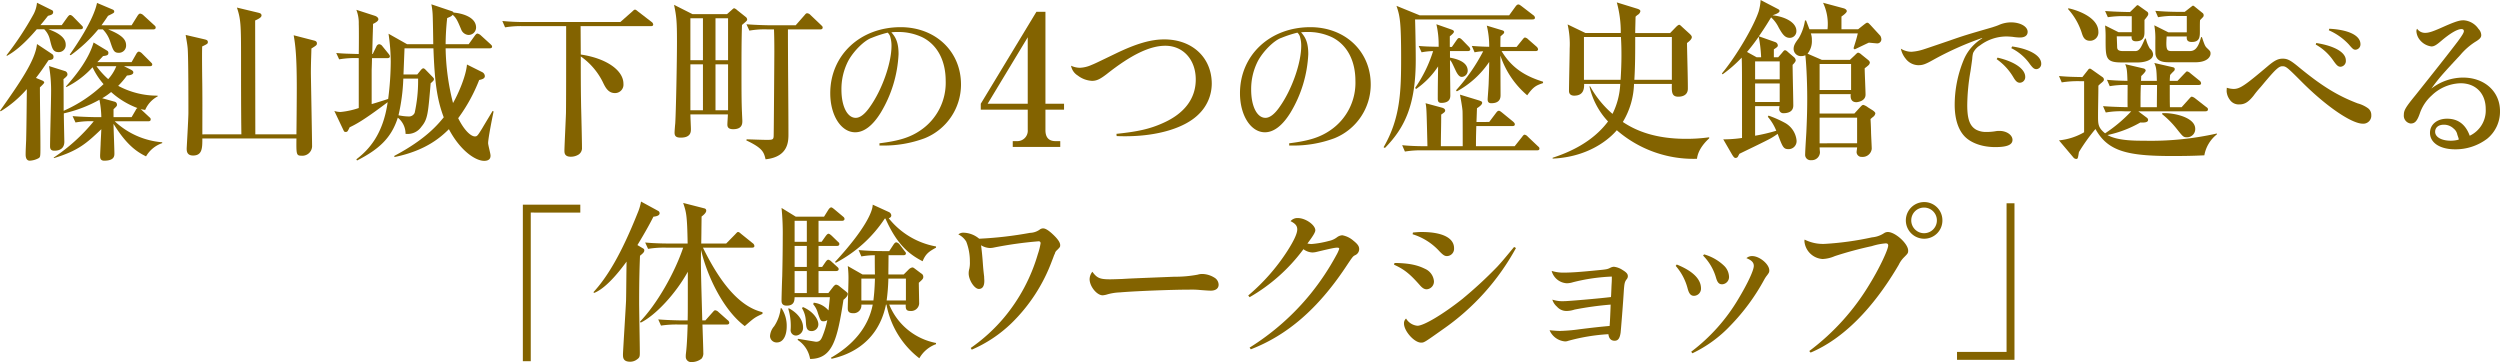 <svg xmlns="http://www.w3.org/2000/svg" viewBox="0 0 610.377 88.396"><defs><style>.cls-1{fill:#836300;}</style></defs><title>アセット 11</title><g id="レイヤー_2" data-name="レイヤー 2"><g id="レイヤー_2-2" data-name="レイヤー 2"><path class="cls-1" d="M11.844,14.7c-1.47,2.226-2.226,3.234-3.066,4.326l1.428.588c.21.084.588.252.588.546,0,.21-.882,1.008-1.05,1.176,0,4.074.126,10.542.126,14.574,0,2.268-.042,2.352-.336,2.646a4.952,4.952,0,0,1-2.268.672c-.882,0-1.008-.925-1.008-1.513,0-.966.084-2.52.126-3.485.042-2.101.084-3.15.168-12.475A27.58,27.58,0,0,1,.168,27.174L0,27.048C4.704,20.37,8.652,14.742,9.03,10.752l3.738,2.479a.756.756,0,0,1,.294.63C13.062,14.532,12.642,14.574,11.844,14.7Zm7.77-7.56h-7.812c1.68.588,4.242,1.722,4.242,3.737a1.706,1.706,0,0,1-1.68,1.849c-1.428,0-1.638-.841-2.184-3.066A5.202,5.202,0,0,0,10.794,7.141H8.988c-3.696,4.325-5.922,5.712-7.308,6.51l-.084-.168A75.649,75.649,0,0,0,8.232,3.402,7.591,7.591,0,0,0,9.03.672l3.654,1.807a.49.49,0,0,1,.294.462c0,.588-.462.714-1.26.924C10.794,5.04,10.416,5.502,9.87,6.132h5.208L16.464,4.2c.294-.378.462-.546.672-.546.294,0,.672.378.756.462l1.932,1.974c.336.336.42.42.42.63C20.244,7.099,19.908,7.141,19.614,7.141ZM35.658,38.178c-2.142-1.05-4.704-2.688-7.938-7.938,0,1.134.21,6.09.21,7.224,0,.588,0,1.765-2.478,1.765-1.008,0-1.008-.714-1.008-1.261,0-.252.084-1.848.126-2.813,0-.462.042-.798.168-3.612-3.612,3.444-5.628,5.25-11.55,7.057l-.084-.127a44.232,44.232,0,0,0,9.786-8.861,19.95,19.95,0,0,0-4.452.294l-.714-1.554c2.562.21,5.544.252,6.006.252h1.008a23.84,23.84,0,0,0-.462-4.242A32.35,32.35,0,0,1,15.582,27.678c0,1.135.126,6.847.126,6.931,0,1.638-1.134,2.184-2.394,2.184-.504,0-1.092-.084-1.092-1.05,0-2.058.252-11.256.252-13.146a34.705,34.705,0,0,0-.504-6.468L15.834,17.346a.833.833,0,0,1,.63.841c0,.168,0,.378-.966,1.134.042,1.218.042,6.636.042,7.728a33.605,33.605,0,0,0,9.744-6.51,17.616,17.616,0,0,1-2.688-4.116A21.459,21.459,0,0,1,16.212,21.252l-.126-.126c2.898-3.233,5.67-6.972,6.762-10.752L26.124,12.349a.604.604,0,0,1,.336.588c0,.546-.378.63-1.302.756-.21.252-1.176,1.26-1.386,1.47h8.358l1.176-2.058c.042-.084.294-.504.63-.504a1.611,1.611,0,0,1,.756.462L36.75,15.12c.336.336.42.42.42.63,0,.378-.378.42-.63.42H30.282l1.68.84c.462.252.588.42.588.673,0,.63-1.092.714-1.554.756A18.97,18.97,0,0,1,28.854,20.958a20.158,20.158,0,0,0,9.618,2.395l.042.168a6.79,6.79,0,0,0-3.066,3.317,9.816,9.816,0,0,1-1.134-.21,1.149,1.149,0,0,1,.21.168l1.848,1.723c.336.294.42.378.42.63,0,.42-.336.462-.63.462H28.014a19.145,19.145,0,0,0,11.592,5.124v.21A7.291,7.291,0,0,0,35.658,38.178ZM37.38,7.183H26.418c3.36,1.344,4.368,2.478,4.368,3.863A1.759,1.759,0,0,1,29.022,12.895c-1.176,0-1.386-.546-2.1-2.688a7.517,7.517,0,0,0-1.806-3.023H23.982a36.039,36.039,0,0,1-6.72,6.3l-.252-.126C18.48,11.256,22.806,4.998,23.688.714l3.78,1.597c.21.084.42.21.42.504s-.042.336-1.512,1.05c-.714,1.092-1.092,1.596-1.596,2.31h7.35L33.6,3.822c.168-.252.378-.504.63-.504a1.458,1.458,0,0,1,.798.42l2.562,2.352c.294.252.42.378.42.63C38.01,7.099,37.674,7.183,37.38,7.183ZM23.562,16.17a20.086,20.086,0,0,0,2.856,3.15,10.307,10.307,0,0,0,1.974-3.15Zm3.57,6.3a15.458,15.458,0,0,1-2.184,1.513l3.024.84a.736.736,0,0,1,.588.756c0,.294-.084.378-.84,1.092v1.933h4.41l1.008-1.723a1.013,1.013,0,0,1,.42-.504A20.101,20.101,0,0,1,27.132,22.47Z"/><path class="cls-1" d="M58.935,32.802c-.084-5.124-.084-13.397-.084-18.521,0-8.064-.042-9.576-1.008-12.432l5.25,1.26c.294.084.756.168.756.672,0,.462-.714.84-1.554,1.218,0,2.227.042,26.502.042,27.804h10.038c.042-3.779.084-8.861.084-11.382,0-7.686-.336-10.416-.756-12.81l4.872,1.26c.378.084.798.21.798.714,0,.42-.126.504-1.344,1.26,0,.799-.126,3.234-.126,5.881,0,1.008.294,16.506.294,18.06a2.389,2.389,0,0,1-2.646,2.226c-1.218,0-1.218-.42-1.176-4.199H49.401c0,2.31,0,4.157-2.268,4.157-1.554,0-1.554-1.176-1.554-1.722,0-.168.42-7.35.42-8.736,0-3.443,0-13.104-.168-15.582-.084-1.092-.336-2.352-.504-3.401l4.326,1.008c.672.168,1.092.21,1.092.756,0,.378-.168.462-1.386,1.05-.042,1.387-.042,2.856,0,7.351.084,4.704.042,9.408.042,14.111Z"/><path class="cls-1" d="M119.175,34.944c0,.462.588,2.562.588,3.023,0,.336,0,1.303-1.554,1.303-2.184,0-5.88-2.562-8.61-7.729-1.722,1.68-5.376,5.208-13.314,6.804v-.294c7.77-4.115,10.668-7.728,12.054-9.407-1.722-4.536-2.226-8.988-2.52-16.843H98.763l-.252,6.385h3.36l.756-.925c.21-.294.546-.588.714-.588a.896.896,0,0,1,.504.294l1.638,1.681c.42.42.462.504.462.672,0,.21,0,.336-.798,1.008-.63,7.434-.714,8.778-2.268,10.626a4.081,4.081,0,0,1-3.864,1.722A5.014,5.014,0,0,0,97.125,28.729c-1.596,5.04-4.704,7.77-9.954,10.458l-.168-.294C90.111,36.54,93.555,32.718,94.647,24.948c-6.048,4.578-7.896,5.46-9.282,6.132-.504,1.05-.546,1.134-1.008,1.134-.378,0-.378-.21-.756-.966l-1.974-4.158a5.174,5.174,0,0,0,1.512.252,19.738,19.738,0,0,0,4.452-.966V14.196a22.758,22.758,0,0,0-4.788.294l-.714-1.554c1.89.168,2.646.168,5.502.252.042-2.059.042-6.763,0-7.309a8.83,8.83,0,0,0-.588-3.485l4.536,1.47c.378.126.84.42.84.84,0,.504-.882.924-1.302,1.134,0,.882-.042,1.303-.042,1.807-.042.882-.126,4.746-.168,5.544h.126l.924-1.891a.838.838,0,0,1,.63-.504,1.06,1.06,0,0,1,.798.462l1.47,1.807c.126.168.378.462.378.672,0,.378-.336.462-.63.462H90.825c-.042,2.226-.084,2.478-.084,3.191v8.022c.672-.168,3.444-1.05,4.032-1.26a74.086,74.086,0,0,0,.63-9.114,47.862,47.862,0,0,0-.546-6.804L99.393,10.794h6.384c0-1.05-.084-5.796-.126-6.762a16.575,16.575,0,0,0-.336-2.982l4.746,1.597c.42.126.588.21.672.42,2.058.168,5.502,1.092,5.502,3.653a1.82,1.82,0,0,1-1.932,1.807,2.056,2.056,0,0,1-1.722-1.386c-.84-1.975-1.134-2.73-2.058-3.528-.294.336-.42.42-1.344.798a61.452,61.452,0,0,0-.378,6.384h5.628l1.512-2.1c.084-.126.378-.504.63-.504a1.734,1.734,0,0,1,.798.42l2.352,2.142c.252.252.42.378.42.63,0,.378-.378.42-.672.42h-10.668a57.167,57.167,0,0,0,1.806,13.356c1.344-2.352,3.192-6.678,3.402-9.408l3.696,1.849a1.16,1.16,0,0,1,.672.966c0,.588-.588.798-1.386.966a40.516,40.516,0,0,1-5.124,9.324c1.512,3.065,3.15,4.452,4.074,4.452.546,0,.672-.169,1.764-1.933.84-1.428,2.268-3.78,2.562-4.284l.252.126C120.309,28.099,119.175,33.769,119.175,34.944Zm-17.094-15.75H98.469A46.242,46.242,0,0,1,97.293,28.141a13.022,13.022,0,0,0,2.436.294,1.527,1.527,0,0,0,1.512-.883,36.038,36.038,0,0,0,.84-7.812Z"/><path class="cls-1" d="M158.849,6.384H141.754l.042,6.931c6.09.882,10.416,3.779,10.416,7.14a2.052,2.052,0,0,1-2.1,2.268c-1.596,0-2.31-1.386-2.856-2.52a16.655,16.655,0,0,0-5.46-6.426c0,8.147.042,9.45.084,12.264.042,1.428.21,8.4.21,9.996a1.871,1.871,0,0,1-.798,1.68,3.571,3.571,0,0,1-1.932.546c-1.554,0-1.554-.966-1.554-1.512,0-.84.336-7.728.378-9.156.042-2.771.042-11.046.042-21.21h-10.374a23.648,23.648,0,0,0-4.536.294L122.645,5.124a56.658,56.658,0,0,0,5.964.252h22.848l2.856-2.52c.21-.168.462-.504.714-.504s.546.294.756.462L159.059,5.334a.903.903,0,0,1,.42.63C159.479,6.384,159.101,6.384,158.849,6.384Z"/><path class="cls-1" d="M181.159,6.09c-.126,3.57-.126,7.98-.126,11.635,0,3.401,0,7.308.126,9.827,0,.21.084,1.849.084,1.933,0,.672,0,2.058-2.226,2.058-1.218,0-1.428-.546-1.428-1.134,0-.42.126-2.1.126-2.479h-9.156c0,.589.126,3.066.126,3.57,0,.672,0,2.101-2.478,2.101-1.05,0-1.512-.294-1.512-1.219,0-.378.126-1.932.168-2.268.168-2.646.42-14.868.42-19.95,0-5.04-.126-6.174-.714-8.988l4.494,2.269h8.442l1.092-.966c.336-.294.462-.462.672-.462a1.908,1.908,0,0,1,.714.462l2.058,1.638a.847.847,0,0,1,.378.63C182.418,5.04,182.292,5.124,181.159,6.09Zm-9.534-1.638h-3.066V14.7h3.066Zm0,11.256h-3.066V26.922h3.066Zm6.132-11.256h-3.066V14.7h3.066Zm0,11.256h-3.066V26.922h3.066Zm22.47-8.525h-7.854c0,8.525.126,18.689.126,25.535,0,1.765,0,5.586-5.586,6.175-.42-1.765-.714-2.73-4.704-4.62l.084-.252c.756,0,3.696.126,4.83.126,1.386,0,1.722,0,1.764-.882.042-.463.168-19.698.168-20.58,0-3.066-.042-4.158-.084-5.502h-1.47a21.116,21.116,0,0,0-4.536.294l-.714-1.555c2.562.21,5.544.252,6.006.252h6.006l2.142-2.436c.252-.294.378-.504.672-.504a1.246,1.246,0,0,1,.798.42l2.562,2.436c.294.294.42.378.42.63C200.856,7.141,200.479,7.183,200.227,7.183Z"/><path class="cls-1" d="M214.721,34.986c4.746-.588,7.476-1.428,9.996-3.15a14.006,14.006,0,0,0,6.174-12.096c0-4.914-2.016-8.778-5.67-10.626a13.694,13.694,0,0,0-6.174-1.302,10.31,10.31,0,0,0-1.428.084c1.26,1.344,1.764,2.855,1.764,5.334a30.383,30.383,0,0,1-4.326,14.237c-1.932,3.15-4.074,4.83-6.258,4.83-3.444,0-6.09-4.115-6.09-9.533,0-9.282,7.308-16.129,17.178-16.129,8.526,0,14.742,5.923,14.742,13.986a14.127,14.127,0,0,1-8.904,13.146,28.436,28.436,0,0,1-10.332,1.764h-.672Zm1.974-27.006a27.676,27.676,0,0,0-3.864,1.26c-1.764.588-4.368,3.15-5.712,5.586a14.959,14.959,0,0,0-1.68,7.056c0,4.074,1.428,6.889,3.486,6.889,1.05,0,2.226-.883,3.444-2.646,2.982-4.158,5.292-10.71,5.292-14.952a7.251,7.251,0,0,0-.252-1.974,2.16,2.16,0,0,0-.63-1.176C216.779,7.98,216.737,7.98,216.695,7.98Z"/><path class="cls-1" d="M239.457,25.328,253.04,2.881h2.205V25.328h4.542V26.783h-4.542v4.983c0,1.765.793,2.69,2.469,2.69h1.147v1.411H247.263V34.457h1.103a2.541,2.541,0,0,0,2.558-2.778V26.783H239.457Zm1.676,0h9.79V9.1Z"/><path class="cls-1" d="M272.584,32.676c5.292-.546,8.232-1.218,11.382-2.646,5.208-2.311,7.98-5.964,7.98-10.626,0-4.83-3.066-8.232-7.434-8.232-3.78,0-8.316,2.185-14.322,6.931-1.596,1.218-2.436,1.638-3.57,1.638a6.185,6.185,0,0,1-3.486-1.302,3.536,3.536,0,0,1-1.638-2.395,5.23,5.23,0,0,0,2.184.504,7.673,7.673,0,0,0,2.772-.672c.924-.378.924-.378,5.88-2.771,5.04-2.437,8.61-3.486,11.928-3.486,6.846,0,11.592,4.452,11.592,10.836a10.377,10.377,0,0,1-3.15,7.392c-3.36,3.402-10.08,5.419-17.976,5.419-.42,0-1.05,0-2.1-.043Z"/><path class="cls-1" d="M314.756,34.986c4.746-.588,7.476-1.428,9.996-3.15a14.006,14.006,0,0,0,6.174-12.096c0-4.914-2.016-8.778-5.67-10.626A13.695,13.695,0,0,0,319.082,7.812a10.309,10.309,0,0,0-1.428.084c1.26,1.344,1.764,2.855,1.764,5.334a30.383,30.383,0,0,1-4.326,14.237c-1.932,3.15-4.074,4.83-6.258,4.83-3.444,0-6.09-4.115-6.09-9.533,0-9.282,7.308-16.129,17.178-16.129,8.526,0,14.742,5.923,14.742,13.986a14.127,14.127,0,0,1-8.904,13.146,28.436,28.436,0,0,1-10.332,1.764h-.672ZM316.73,7.98a27.674,27.674,0,0,0-3.864,1.26c-1.764.588-4.368,3.15-5.712,5.586a14.958,14.958,0,0,0-1.68,7.056c0,4.074,1.428,6.889,3.486,6.889,1.05,0,2.226-.883,3.444-2.646,2.982-4.158,5.292-10.71,5.292-14.952a7.251,7.251,0,0,0-.252-1.974,2.16,2.16,0,0,0-.63-1.176C316.814,7.98,316.772,7.98,316.73,7.98Z"/><path class="cls-1" d="M368.462,3.738l1.554-2.143c.084-.126.378-.504.672-.504.295,0,.505.21.757.378l2.897,2.227a.862.862,0,0,1,.42.63c0,.378-.378.42-.63.42H345.488c.042.672.168,6.636.168,9.828,0,11.004-2.646,16.59-7.519,21.546l-.336-.168c4.116-7.098,4.284-13.65,4.284-21.882,0-9.072-.336-10.248-1.134-12.643l5.67,2.311Zm-4.872,26.04,1.68-2.227c.379-.504.547-.504.673-.504.21,0,.378.126.756.42l2.729,2.227c.168.168.42.378.42.672,0,.378-.378.42-.672.42h-8.735c-.042,1.68-.084,2.268-.084,4.914h9.449l1.807-2.268c.336-.463.462-.547.63-.547a1.287,1.287,0,0,1,.756.463l2.436,2.31c.336.294.42.378.42.63,0,.378-.336.42-.63.42H347.546a24.426,24.426,0,0,0-4.536.294l-.672-1.554c2.437.252,5.208.252,6.174.252-.21-8.484-.21-9.408-.462-10.5L352.082,26.292c.462.126.756.378.756.672,0,.336-.168.462-.966,1.008,0,2.604-.084,5.208-.084,7.729h5.334c0-1.428,0-7.35-.042-8.568-.042-.84-.462-3.191-.63-4.031l4.41,1.344c.924.294,1.008.378,1.008.672,0,.462-.798,1.008-1.26,1.302-.042,1.008-.042,1.218-.126,3.36ZM346.37,11.214c1.848.168,2.981.168,4.872.21a22.258,22.258,0,0,0-.546-5.502l3.485,1.219c.462.168.798.294.798.588,0,.336-.63.84-1.008,1.134v2.604h.504l1.135-1.638c.252-.336.378-.546.63-.546.294,0,.588.294.798.504l1.554,1.596a1.218,1.218,0,0,1,.378.63c0,.379-.336.463-.63.463h-4.326v1.596c1.05.21,4.326.798,4.326,3.191a1.519,1.519,0,0,1-1.428,1.513c-.336,0-.84-.126-1.512-1.555-.925-1.974-1.009-2.184-1.387-2.562,0,1.386.084,7.392.084,8.652,0,.798-.294,1.806-2.184,1.806-.798,0-.882-.462-.882-1.092,0-2.562.042-5.208.084-7.812a20.091,20.091,0,0,1-5.418,5.544l-.168-.336a33.027,33.027,0,0,0,4.368-8.945,16.204,16.204,0,0,0-2.814.294Zm12.978,0c.672.042,2.017.168,4.242.21a21.559,21.559,0,0,0-.588-5.166l3.612,1.093c.462.126.63.252.63.504s-.084.336-.882,1.008c-.042.336-.042,2.31-.042,2.604h3.947l1.429-1.764c.168-.21.42-.546.63-.546a1.451,1.451,0,0,1,.798.462l2.016,1.764a1.071,1.071,0,0,1,.378.63c0,.379-.336.463-.63.463h-8.273c2.52,4.199,5.838,6.132,10.122,7.476v.336c-1.597.546-2.311.798-3.864,2.982a21.727,21.727,0,0,1-6.552-9.702c0,1.512.042,8.231.042,9.618,0,.546,0,2.016-2.269,2.016-.882,0-.882-.672-.882-.966s.252-3.36.252-4.032c.084-2.184.126-4.368.126-5.082a22.392,22.392,0,0,1-7.896,7.182l-.21-.252a44.142,44.142,0,0,0,6.636-9.533,12.834,12.834,0,0,0-2.101.252Z"/><path class="cls-1" d="M399.785,2.143c.252.084.715.252.715.588a1.26,1.26,0,0,1-.505.798,3.359,3.359,0,0,0-.672.546c-.042,2.1-.084,2.982-.084,3.99h8.526l1.428-1.471c.126-.126.546-.546.798-.546.168,0,.504.336.672.504l1.891,1.723c.336.336.504.546.504.798,0,.504-.672,1.05-1.176,1.428.042,3.108.21,8.064.21,11.13,0,1.933-1.891,1.975-2.353,1.975-1.638,0-1.596-1.219-1.554-3.108h-9.24a19,19,0,0,1-2.729,9.282c3.317,2.226,8.063,4.116,15.456,4.116a40.451,40.451,0,0,0,5.628-.378v.252c-.756.714-2.688,2.562-2.982,4.998A28.531,28.531,0,0,1,394.745,31.794c-.546.63-5.418,6.468-15.666,6.931v-.21c3.864-1.261,9.66-3.696,13.524-8.862a18.328,18.328,0,0,1-4.536-8.568h.168a24.668,24.668,0,0,0,5.46,6.72,18.235,18.235,0,0,0,1.891-7.308h-8.82c0,.966,0,2.856-2.437,2.856-.756,0-1.26-.378-1.26-1.135,0-1.638.168-8.861.168-10.332a21.799,21.799,0,0,0-.504-5.922l4.368,2.101h8.61a27.115,27.115,0,0,0-.967-7.477Zm-4.115,17.346c.126-2.017.21-3.948.21-6.006,0-1.681-.042-3.024-.126-4.452h-9.03v10.458Zm12.516,0V9.03h-8.946c0,3.906,0,6.888-.21,10.458Z"/><path class="cls-1" d="M436.741,36.414c-1.302,0-1.47-.378-2.729-3.738a16.184,16.184,0,0,1-1.681,1.093c-1.176.672-6.552,3.233-7.644,3.779-.084.126-.252.462-.336.63a.656.656,0,0,1-.672.379c-.294,0-.588-.505-.756-.757l-2.185-3.779a31.311,31.311,0,0,0,4.578-.336c0-17.347,0-17.851-.084-19.614a31.945,31.945,0,0,1-4.662,4.074l-.168-.21c3.696-4.452,7.854-11.677,8.988-15.162A12.345,12.345,0,0,0,429.854,0l4.032,2.101c.504.252.588.336.588.588,0,.504-1.26.882-1.723,1.05,2.73.252,5.839,1.596,5.839,3.822a1.614,1.614,0,0,1-1.597,1.68c-1.218,0-1.806-.882-2.729-2.521A7.991,7.991,0,0,0,432.415,4.242c-.546.882-1.302,2.184-2.981,4.62L433.466,10.29a.918.918,0,0,1,.588.756c0,.336-.084.42-.966,1.008v1.933h1.05l.924-1.05c.21-.252.504-.672.714-.672.336,0,.588.294.924.588l1.386,1.176a1.136,1.136,0,0,1,.337.714c0,.294-.421.756-.757,1.092,0,1.596.168,8.484.168,9.912,0,1.596-1.386,1.89-2.394,1.89a.991.991,0,0,1-1.05-1.05,4.85,4.85,0,0,1,.084-.672h-5.964V33.138a43.985,43.985,0,0,0,5.166-1.218,12.048,12.048,0,0,0-2.059-3.401l.168-.294a26.835,26.835,0,0,1,4.074,1.806,5.522,5.522,0,0,1,2.772,4.242A1.953,1.953,0,0,1,436.741,36.414ZM429.392,8.946a44.616,44.616,0,0,1-2.856,3.738l2.353,1.302h1.092A33.057,33.057,0,0,0,429.392,8.946Zm5.124,6.048h-6.006V19.362h6.006Zm0,5.376h-6.006v4.536h6.006ZM458.161,10.584c-.126,0-1.764-.168-1.89-.168-.378.168-3.276,1.554-3.444,1.638l-.294-.252c.588-1.89.756-2.394,1.05-3.653H442.117a4.555,4.555,0,0,1,.252,1.638,4.846,4.846,0,0,1-1.05,3.318l3.486,1.512h6.846l1.218-1.134c.168-.168.588-.63.798-.63a1.768,1.768,0,0,1,.799.462l1.512,1.218c.336.252.546.504.546.756a1.06,1.06,0,0,1-.378.672c-.378.336-.672.546-.882.714,0,1.009.21,5.502.21,6.427,0,1.68-2.101,1.848-2.227,1.848-1.47,0-1.47-1.302-1.386-1.974h-7.602v4.745h8.483L454.046,26.292c.546-.588.63-.672.924-.672a3.5,3.5,0,0,1,1.092.588l1.134.714c.378.252.672.546.672.756a1.366,1.366,0,0,1-.42.757c-.126.084-.672.546-.756.63.042.84.084,1.386.126,3.065,0,.672.168,3.612.168,4.2a2.22,2.22,0,0,1-2.394,1.974,1.193,1.193,0,0,1-1.303-1.176c0-.168.126-.966.126-1.134h-9.155c.042.924.084,1.008.084,1.176a1.985,1.985,0,0,1-2.143,1.933,1.309,1.309,0,0,1-1.47-1.429c0-.84.252-4.662.294-5.46.084-1.932.21-4.704.21-7.979,0-5.208-.294-9.366-.462-10.752a2.129,2.129,0,0,1-.924.21,1.77,1.77,0,0,1-1.933-1.765c0-.924.505-1.596,1.303-2.688a12.187,12.187,0,0,0,1.47-4.242h.252c.042.042.756,1.974.84,2.143h4.41a12.157,12.157,0,0,0-1.092-6.469l4.998,1.345c.168.042.798.252.798.714,0,.378-.924,1.05-1.302,1.302V7.141H453.667l1.219-.967c.546-.42.798-.63,1.008-.63.252,0,.378.168.798.588L459.085,8.736a1.955,1.955,0,0,1,.253.84A1.007,1.007,0,0,1,458.161,10.584Zm-6.216,5.04h-7.686v6.342h7.686Zm1.47,13.104h-9.155v6.258H453.415Z"/><path class="cls-1" d="M483.92,9.282a75.787,75.787,0,0,0-11.845,5.292c-2.016,1.134-2.646,1.344-3.737,1.344a3.987,3.987,0,0,1-3.108-1.638,5.66,5.66,0,0,1-1.134-2.395,5.038,5.038,0,0,0,2.562.757,11.738,11.738,0,0,0,2.856-.547c.798-.252.798-.252,6.468-2.184,3.486-1.218,4.032-1.386,10.416-3.234.756-.252.924-.294,1.554-.546A7.474,7.474,0,0,1,490.976,5.46c2.268,0,4.074,1.008,4.074,2.311,0,.882-.672,1.386-1.891,1.386a12.663,12.663,0,0,1-1.806-.168c-.546-.042-.966-.084-1.554-.084a10.762,10.762,0,0,0-6.385,2.184,4.384,4.384,0,0,0-1.68,1.849,7.002,7.002,0,0,0-.21,1.428c-.126.966-.21,1.512-.42,2.981a50.62,50.62,0,0,0-.798,8.316c0,3.444.63,5.124,2.184,6.006a5.153,5.153,0,0,0,2.562.546,12.829,12.829,0,0,0,2.352-.21,4.821,4.821,0,0,1,.798-.042c1.723,0,3.15,1.008,3.15,2.185,0,1.218-1.344,1.764-4.2,1.764-3.149,0-5.922-.966-7.518-2.646-1.555-1.639-2.395-4.284-2.395-7.687a28.78,28.78,0,0,1,2.101-10.71,11.141,11.141,0,0,1,4.62-5.502Zm3.779,4.788c4.158.966,6.763,2.771,6.763,4.704a1.367,1.367,0,0,1-1.303,1.428c-.588,0-1.008-.336-1.596-1.344a14.158,14.158,0,0,0-4.074-4.41Zm3.57-2.73c4.326.63,7.098,2.269,7.098,4.2a1.273,1.273,0,0,1-1.176,1.344c-.546,0-.882-.294-1.554-1.176a11.981,11.981,0,0,0-4.578-3.948Z"/><path class="cls-1" d="M518.662,27.174a21.106,21.106,0,0,0-4.535.294l-.673-1.554c2.688.21,5.839.252,6.007.252-.042-.882,0-4.62,0-5.418a22.006,22.006,0,0,0-4.368.294l-.672-1.554c1.848.168,3.023.21,4.998.252-.084-2.772-.168-3.066-.546-4.074l4.493,1.05c.21.042.504.252.504.504,0,.295-.756,1.051-1.092,1.345,0,.21-.042,1.008-.042,1.176h3.864c-.084-2.646-.126-3.276-.63-4.368l4.578,1.05c.294.084.42.21.42.462a.656.656,0,0,1-.252.504,10.678,10.678,0,0,0-.882.925c-.042.588-.084.798-.084,1.428h1.89l1.638-1.722c.504-.504.546-.589.714-.589a1.68,1.68,0,0,1,.799.463l2.184,1.764a.901.901,0,0,1,.42.672c0,.378-.336.42-.63.42H529.751c0,3.78,0,4.41.042,5.418h2.855l1.849-2.058c.42-.462.462-.504.672-.504a2.105,2.105,0,0,1,.798.42l2.688,2.1c.252.168.42.294.42.588,0,.378-.336.462-.63.462H522.064L524.249,28.812a.79.79,0,0,1,.21.462c0,.672-1.051.672-1.891.63a27.513,27.513,0,0,1-8.021,3.065c2.394,1.387,6.678,1.387,8.861,1.387a73.349,73.349,0,0,0,17.851-1.765v.21a8.364,8.364,0,0,0-3.066,5.124c-1.302.042-2.981.168-7.77.168-11.004,0-15.792-1.134-18.816-6.594a44.857,44.857,0,0,0-4.032,5.628c-.252,1.471-.252,1.681-.672,1.681a1.055,1.055,0,0,1-.588-.252l-3.612-4.284a15.252,15.252,0,0,0,6.133-1.975V19.824h-.925a24.414,24.414,0,0,0-4.535.294l-.673-1.554c1.975.168,2.982.21,5.713.252l1.428-1.807a.483.483,0,0,1,.378-.252c.21,0,.336.126.588.294l2.562,1.807a.716.716,0,0,1,.295.546c0,.294-.126.42-.505.756a8.407,8.407,0,0,0-.84.756c0,2.017-.084,5.292-.084,7.351,0,2.016,0,2.897,1.723,4.283a35.067,35.067,0,0,0,6.384-5.376ZM504.971,2.017c1.764.336,7.35,2.058,7.35,5.754A2.023,2.023,0,0,1,510.263,9.954c-1.386,0-1.722-1.05-2.016-1.974a15.956,15.956,0,0,0-3.318-5.754Zm15.498,5.838V3.948H519.167a25.45,25.45,0,0,0-4.536.252L513.959,2.688c2.813.21,5.712.252,6.09.252l1.386-1.345c.084-.084.294-.336.462-.336.126,0,.336.168.504.294L524.291,2.898a.683.683,0,0,1,.21.462c0,.336-.084.462-.925,1.512V7.645c0,.966,0,2.436-2.058,2.436-1.134,0-1.092-.714-1.092-1.218h-3.612c0,.252.084,2.31.084,2.436,0,.756.126,1.177,1.554,1.177h2.814c1.092,0,1.47-.841,2.436-3.066h.21a8.234,8.234,0,0,0,.967,2.436,1.93,1.93,0,0,1,.798,1.429c0,1.596-2.479,1.974-3.738,1.974h-3.906c-3.947,0-3.947-1.05-3.947-5.67a28.511,28.511,0,0,0-.126-3.36l3.275,1.639ZM526.601,26.166c0-1.806.042-4.956.042-5.418h-3.948c-.084,1.89-.084,2.562-.084,5.418ZM533.908,7.896V3.906h-2.478a20.37,20.37,0,0,0-4.536.294l-.672-1.554c1.974.168,3.99.252,5.964.252h1.218L534.959,1.68c.336-.252.378-.294.462-.294.126,0,.252.084.546.336l1.764,1.429a.655.655,0,0,1,.294.546c0,.336,0,.336-.882,1.218-.042.63-.042.84-.042,2.688,0,1.344,0,2.646-1.974,2.646-1.303,0-1.261-.798-1.219-1.344h-4.914c-.252,3.57.084,3.57,1.513,3.57h3.821c1.051,0,2.185,0,3.066-3.402h.21c.672,1.974.756,2.184,1.218,2.646.84.799.882.841.882,1.429,0,.462-.504,2.058-3.737,2.058h-5.964c-1.555,0-3.402,0-3.738-1.932-.042-.126-.042-2.185-.042-3.318a18.255,18.255,0,0,0-.252-3.78L529.415,7.896Zm-6.006,19.739c2.562-.168,8.064.925,8.064,3.822a1.984,1.984,0,0,1-1.975,2.059c-.924,0-1.008-.126-2.646-2.185a21.997,21.997,0,0,0-3.444-3.444Z"/><path class="cls-1" d="M543.674,21.42a5.629,5.629,0,0,0,1.638.294c1.554,0,2.688-.756,8.442-5.628,1.554-1.302,2.436-1.764,3.569-1.764,1.135,0,1.849.378,3.57,1.764,5.88,4.872,9.786,7.267,14.742,9.156A7.789,7.789,0,0,1,578.197,26.46a2.032,2.032,0,0,1,.756,1.639,1.951,1.951,0,0,1-2.058,2.1c-2.814,0-9.24-4.452-15.204-10.5-3.276-3.276-3.57-3.528-4.452-3.528-.798,0-1.596.714-3.779,3.276-.547.63-1.051,1.26-1.555,1.848a23.189,23.189,0,0,0-1.722,2.101c-1.26,1.554-2.142,2.1-3.486,2.1a2.606,2.606,0,0,1-2.31-1.176,3.794,3.794,0,0,1-.756-2.143ZM565.514,10.5c4.536.714,7.224,2.311,7.224,4.242a1.403,1.403,0,0,1-1.26,1.554c-.588,0-.924-.252-1.806-1.512a12.729,12.729,0,0,0-4.284-3.906Zm3.191-3.485c4.788.252,7.603,1.68,7.603,3.779a1.3,1.3,0,0,1-1.176,1.344c-.504,0-.672-.126-1.681-1.302a14.7,14.7,0,0,0-4.872-3.443Z"/><path class="cls-1" d="M592.065,8.022c.966,0,1.89-.294,4.956-1.681,2.52-1.092,3.485-1.386,4.451-1.386A4.735,4.735,0,0,1,605.127,7.057a2.262,2.262,0,0,1,.672,1.512c0,.588-.378,1.008-1.512,1.68a16.156,16.156,0,0,0-3.612,3.192c-4.578,4.914-5.292,5.754-7.056,8.189a12.704,12.704,0,0,1,7.728-2.688c5.25,0,9.03,3.401,9.03,8.189a8.543,8.543,0,0,1-3.107,6.721,12.792,12.792,0,0,1-7.854,2.604c-3.696,0-6.132-1.596-6.132-4.032,0-2.016,1.722-3.443,4.158-3.443q4.031,0,5.544,4.157a6.808,6.808,0,0,0,3.905-6.51c0-3.821-2.436-6.3-6.132-6.3a10.532,10.532,0,0,0-7.056,2.982,10.372,10.372,0,0,0-2.94,4.493c-.63,1.765-1.176,2.353-2.184,2.353a1.918,1.918,0,0,1-1.68-2.1c0-1.135.42-1.849,2.855-4.83,4.452-5.586,8.022-10.08,10.374-13.188,1.008-1.386,1.428-2.058,1.428-2.436,0-.336-.21-.504-.588-.504-1.008,0-2.729,1.008-4.956,2.897-1.218,1.05-1.764,1.344-2.394,1.344a4.343,4.343,0,0,1-2.814-1.596,3.724,3.724,0,0,1-.84-2.142,1.148,1.148,0,0,1,.168-.588A2.353,2.353,0,0,0,592.065,8.022Zm8.231,25.998c0-.168,0-.168-.336-1.135a2.446,2.446,0,0,0-.882-1.47,3.391,3.391,0,0,0-2.436-.966c-1.261,0-2.101.672-2.101,1.722,0,1.303,1.554,2.185,3.864,2.185a7.081,7.081,0,0,0,1.848-.252A.13.13,0,0,0,600.297,34.021Z"/><path class="cls-1" d="M129.586,51.898V88.187h-1.932V49.966h14.028v1.933Z"/><path class="cls-1" d="M159.533,52.906c-.714,1.428-1.89,3.612-3.906,6.93l1.134.672c.462.252.546.336.546.63,0,.421-.336.715-1.05,1.303-.084,2.142-.21,5.292-.21,11.424,0,1.932.168,10.458.168,12.222,0,.966-.042,1.218-.714,1.681a2.74,2.74,0,0,1-1.638.546c-1.764,0-1.764-1.051-1.764-1.807,0-.63.756-12.558.756-13.229.042-1.47.084-8.064.126-9.408-.966,1.302-4.62,6.342-7.896,7.644l-.21-.168c3.402-3.695,6.804-9.323,10.794-19.319a12.624,12.624,0,0,0,.84-2.814l4.242,2.311a.655.655,0,0,1,.294.546C161.044,52.738,159.911,52.864,159.533,52.906Zm22.302,26.712c-5.292-3.948-9.282-12.432-10.668-18.606-.084,3.738-.042,5.082.294,17.221h.756l1.68-1.891c.252-.252.462-.588.714-.588a1.355,1.355,0,0,1,.798.42l2.226,1.975a.903.903,0,0,1,.42.63c0,.378-.336.462-.63.462h-5.922c.042,1.05.21,6.09.21,6.846a2.049,2.049,0,0,1-.42,1.471,3.879,3.879,0,0,1-2.436.84,1.293,1.293,0,0,1-1.428-1.303,5.354,5.354,0,0,1,.042-.798c.294-2.31.378-5.88.42-7.056H165.917a25.716,25.716,0,0,0-4.536.252l-.672-1.512c2.562.21,5.502.252,5.964.252h1.218c.042-1.849.042-1.891.042-11.887-2.94,5.334-7.854,10.626-11.508,12.433l-.168-.252c4.032-4.158,8.4-11.718,10.542-18.061H162.767a24.091,24.091,0,0,0-4.536.294l-.714-1.554c2.562.252,5.544.252,6.006.252h4.368c-.126-7.056-.336-7.602-1.092-9.912l5.082,1.303c.378.084.546.252.546.588,0,.504-.63,1.05-1.134,1.428,0,.336-.042,3.276-.042,3.738s-.042,2.771-.042,2.855h6.09l2.184-2.226c.462-.504.546-.588.714-.588.21,0,.378.126.756.462l2.814,2.268a.901.901,0,0,1,.42.672c0,.378-.336.42-.63.42H171.628c3.36,6.847,8.106,14.238,14.532,15.75v.42C184.312,77.477,184.187,77.561,181.834,79.618Z"/><path class="cls-1" d="M190.814,75.25a7.83,7.83,0,0,1,1.26,4.494c0,1.848-.672,3.864-2.394,3.864A1.598,1.598,0,0,1,188,82.054a4.038,4.038,0,0,1,1.008-2.394A9.865,9.865,0,0,0,190.604,75.25Zm11.424-3.696,1.176-1.512c.084-.126.462-.546.714-.546a1.528,1.528,0,0,1,.798.378L206.396,71.05c.504.42.588.504.588.715,0,.546-.63,1.092-1.05,1.428-1.512,9.744-2.646,14.406-8.148,14.448a6.879,6.879,0,0,0-3.066-4.662l.126-.252c.084,0,4.326.714,4.368.714.966,0,1.26-.546,1.596-1.345a21.579,21.579,0,0,0,1.176-3.947,1.56,1.56,0,0,1-.882.294c-.714,0-.798-.168-1.428-2.017a5.49,5.49,0,0,0-1.134-2.142l.126-.378a5.488,5.488,0,0,1,3.612,1.89c.168-1.47.21-1.89.336-3.233h-8.61c-.042.84-.084,2.058-1.932,2.058-1.26,0-1.26-.882-1.26-1.26,0-.966.126-5.04.168-5.88.084-3.486.126-7.183.126-9.744a62.14,62.14,0,0,0-.294-6.972l3.486,2.142h6.888l1.05-1.68c.084-.126.378-.589.714-.589.126,0,.294.084.756.463l2.058,1.722c.21.168.42.336.42.63,0,.378-.378.462-.63.462h-5.712v5.124h.756l1.008-1.428c.168-.21.42-.546.672-.546s.588.336.756.462l1.47,1.428c.336.294.42.378.42.63,0,.336-.252.462-.63.462h-4.452v5.124h.882l.84-1.218c.084-.126.378-.546.672-.546a1.611,1.611,0,0,1,.756.462l1.344,1.218c.294.252.42.378.42.63,0,.378-.378.462-.672.462h-4.242v5.376ZM192.578,75.25c2.73,1.47,3.486,3.402,3.486,4.62a1.874,1.874,0,0,1-1.68,2.058A1.319,1.319,0,0,1,193.04,80.416a14.106,14.106,0,0,0-.588-5.04Zm1.428-21.336v5.124h2.982v-5.124Zm0,6.132v5.124h2.982v-5.124Zm2.982,11.508v-5.376h-2.982v5.376Zm-.966,3.402c2.562,1.092,3.78,3.024,3.78,4.242a1.645,1.645,0,0,1-1.596,1.638c-1.344,0-1.386-.966-1.47-2.604A6.526,6.526,0,0,0,195.812,75.25Zm13.608-13.902c1.974.168,3.99.253,5.964.253h1.512l1.05-1.597c.084-.126.378-.546.672-.546a1.322,1.322,0,0,1,.798.504l1.176,1.554c.336.421.378.463.378.631,0,.378-.336.462-.63.462H216.938c0,.714-.042,3.695-.042,4.704h3.738l1.218-1.219a1.728,1.728,0,0,1,.882-.504c.126,0,.252,0,.672.336l1.512,1.135a.89.89,0,0,1,.504.798c0,.42-.084.588-1.092,1.47,0,.672.084,4.746.084,5.124a1.957,1.957,0,0,1-2.1,1.764c-1.092,0-1.218-.462-1.176-1.554h-4.032a15.463,15.463,0,0,0,11.424,9.366v.294a7.716,7.716,0,0,0-4.074,3.443,21.514,21.514,0,0,1-8.022-13.104h-.126c-2.142,10.458-10.71,12.642-13.272,13.23l-.168-.253c5.292-3.023,9.156-7.392,10.206-12.978h-2.772a1.891,1.891,0,0,1-2.058,2.1c-1.26,0-1.26-.798-1.26-1.218,0-1.05.168-5.838.168-6.804a24.047,24.047,0,0,0-.168-3.486l3.612,2.059h3.024c-.042-1.051-.042-3.78-.042-4.704a19.036,19.036,0,0,0-3.276.294Zm18.9-.588c-1.68.925-2.52,1.471-3.276,3.318-3.402-1.764-6.258-4.116-9.072-10.416h-.168a32.066,32.066,0,0,1-11.97,10.794l-.168-.21c7.476-8.106,9.198-12.39,9.198-13.986l3.948,1.807a.994.994,0,0,1,.588.798c0,.504-.42.63-.63.714a19.094,19.094,0,0,0,11.55,6.888ZM213.242,73.36c.126-1.092.294-2.479.378-5.334h-3.318v5.334Zm7.938,0v-5.334H216.896a48.338,48.338,0,0,1-.42,5.334Z"/><path class="cls-1" d="M237.006,84.952a41.405,41.405,0,0,0,8.19-7.476,42.833,42.833,0,0,0,8.19-15.414,16.191,16.191,0,0,0,.672-2.646.445.445,0,0,0-.504-.504,96.159,96.159,0,0,0-10.836,1.512,4.77,4.77,0,0,1-1.05.126,4.336,4.336,0,0,1-2.142-.672c.168,1.344.252,2.059.378,3.612.168,2.268.168,2.268.378,4.074,0,.378.042.756.042,1.008,0,1.302-.462,1.974-1.344,1.974-1.05,0-2.478-2.142-2.478-3.821a4.211,4.211,0,0,1,.168-1.135,7.207,7.207,0,0,0,.126-1.764,13.222,13.222,0,0,0-.882-4.83,4.681,4.681,0,0,0-1.932-1.764,1.832,1.832,0,0,1,1.26-.42,6.133,6.133,0,0,1,3.822,1.47,91.744,91.744,0,0,0,12.39-1.428,4.304,4.304,0,0,0,2.394-.798,1.36,1.36,0,0,1,.84-.295c.588,0,1.428.547,2.52,1.597,1.134,1.092,1.638,1.89,1.638,2.478,0,.462-.042.504-.798,1.26a1.446,1.446,0,0,0-.504.841,3.67,3.67,0,0,0-.252.546c-.042.126-.21.588-.462,1.218A41.142,41.142,0,0,1,246.96,78.904a32.415,32.415,0,0,1-9.702,6.468Z"/><path class="cls-1" d="M271.026,68.194c.672,0,1.722-.042,2.982-.084,2.1-.126,2.184-.126,12.642-.546a29.739,29.739,0,0,0,5.754-.504,3.784,3.784,0,0,1,1.176-.168,5.82,5.82,0,0,1,2.898.882,2.051,2.051,0,0,1,1.05,1.722c0,.924-.714,1.47-1.932,1.47-.21,0-1.134-.042-2.646-.168a20.56,20.56,0,0,0-2.478-.084c-4.158,0-13.146.336-17.01.672a13.023,13.023,0,0,0-3.024.463,5.248,5.248,0,0,1-1.218.252c-1.428,0-3.192-2.185-3.192-3.948a3.011,3.011,0,0,1,.672-1.807C267.834,67.9,268.548,68.194,271.026,68.194Z"/><path class="cls-1" d="M304.755,72.143a48.71,48.71,0,0,0,9.534-10.836c1.638-2.562,2.436-4.284,2.436-5.292,0-.883-.462-1.429-1.638-2.017a2.186,2.186,0,0,1,1.806-.756c1.848,0,4.242,1.68,4.242,2.982,0,.462-.504,1.344-1.932,3.233a6.618,6.618,0,0,0,.966.126,23.646,23.646,0,0,0,4.284-.756,4.881,4.881,0,0,0,2.016-.924,2.33,2.33,0,0,1,1.26-.462,5.681,5.681,0,0,1,2.73,1.344c1.008.798,1.386,1.344,1.386,2.016a1.63,1.63,0,0,1-1.008,1.513c-.546.294-.546.294-2.394,3.065-6.72,10.038-14.154,16.464-23.058,19.908l-.294-.42a60.418,60.418,0,0,0,14.868-13.104,61.687,61.687,0,0,0,6.3-9.45,8.736,8.736,0,0,0,.714-1.555c0-.21-.168-.294-.42-.294-.63,0-1.302.126-5.166,1.051a4.682,4.682,0,0,1-.966.126,3.884,3.884,0,0,1-2.184-.799,42.892,42.892,0,0,1-13.146,11.719Z"/><path class="cls-1" d="M340.477,64.204c3.444.042,5.502.462,7.435,1.428a3.643,3.643,0,0,1,2.184,2.982,1.895,1.895,0,0,1-1.764,2.016c-.588,0-1.05-.294-1.68-1.008-2.479-2.813-3.822-3.864-6.301-4.998Zm29.652-3.654A57.869,57.869,0,0,1,352.321,80.374c-4.62,3.276-4.62,3.276-5.376,3.276-1.639,0-4.158-2.814-4.158-4.662a1.531,1.531,0,0,1,.504-1.218,3.627,3.627,0,0,0,2.771,1.764c1.555,0,6.259-2.814,10.878-6.468a101.838,101.838,0,0,0,8.61-7.938c1.092-1.176,1.68-1.89,4.116-4.83ZM344.971,56.771c1.008-.084,1.428-.126,2.143-.126,4.998,0,7.896,1.428,7.896,3.947a1.785,1.785,0,0,1-1.722,1.933c-.546,0-.924-.21-1.849-1.176a14.703,14.703,0,0,0-6.552-4.158Z"/><path class="cls-1" d="M381.901,66.557c1.806,0,4.116-.169,8.315-.589,2.185-.21,2.269-.252,3.024-.63a2.053,2.053,0,0,1,.798-.21,4.769,4.769,0,0,1,2.059.756c.966.588,1.344.967,1.344,1.555a1.182,1.182,0,0,1-.336.798c-.42.588-.504.924-.63,2.52-.21,3.528-.715,9.702-.799,10.458-.21,1.429-.63,1.975-1.47,1.975-.882,0-1.386-.546-1.512-1.597a46.563,46.563,0,0,0-9.87,1.639,1.962,1.962,0,0,1-.714.126,4.517,4.517,0,0,1-3.78-2.73c.924.084,1.848.168,2.604.168a40.506,40.506,0,0,0,4.788-.42c4.115-.504,5.039-.588,7.266-.798.084-1.008.168-2.772.252-5.208a78.582,78.582,0,0,0-8.82,1.218,6.446,6.446,0,0,1-1.932.336,3.054,3.054,0,0,1-2.353-1.05,3.714,3.714,0,0,1-1.134-1.722,7.976,7.976,0,0,0,2.856.378c1.092,0,8.819-.672,11.466-1.008.042-.546.042-.546.126-2.646.042-.882.084-1.092.084-2.352A45.356,45.356,0,0,0,384.043,68.908a5.215,5.215,0,0,1-1.512.252,4.057,4.057,0,0,1-3.696-3.024A9.34,9.34,0,0,0,381.901,66.557Z"/><path class="cls-1" d="M409.378,64.582c3.864,1.554,5.922,3.528,5.922,5.838a1.75,1.75,0,0,1-1.722,1.807c-.715,0-1.177-.462-1.513-1.681A13.611,13.611,0,0,0,409.126,64.918ZM412.905,85.876a44.604,44.604,0,0,0,11.593-13.02c2.142-3.57,3.695-6.847,3.695-7.938,0-.84-.546-1.386-1.806-1.89a2.059,2.059,0,0,1,1.428-.504c1.765,0,4.158,1.974,4.158,3.485,0,.42-.042.547-.546,1.219a6.982,6.982,0,0,0-.672,1.008,50.824,50.824,0,0,1-8.316,11.298,31.039,31.039,0,0,1-9.239,6.72Zm3.15-23.771a11.683,11.683,0,0,1,4.872,2.771,3.942,3.942,0,0,1,1.218,2.688,1.78,1.78,0,0,1-1.68,1.848c-.756,0-1.134-.42-1.47-1.512a12.626,12.626,0,0,0-3.192-5.502Z"/><path class="cls-1" d="M441.73,85.708a56.934,56.934,0,0,0,14.867-16.548c2.269-3.696,4.41-8.232,4.41-9.24,0-.336-.21-.504-.588-.504a15.021,15.021,0,0,0-3.401.672,91.586,91.586,0,0,0-9.03,2.437,8.384,8.384,0,0,1-3.024.714,4.765,4.765,0,0,1-4.41-4.284,2.261,2.261,0,0,1,.042-.462,9.955,9.955,0,0,0,4.956,1.05,74.127,74.127,0,0,0,11.509-1.596,6.273,6.273,0,0,0,2.981-1.05,1.653,1.653,0,0,1,.882-.252c1.807,0,4.956,2.855,4.956,4.535,0,.631-.084.715-1.134,1.765a6.679,6.679,0,0,0-1.176,1.722c-6.3,10.752-13.65,18.103-21.504,21.42Zm32.508-31.92a4.437,4.437,0,0,1-4.452,4.494,4.473,4.473,0,1,1,0-8.946A4.428,4.428,0,0,1,474.238,53.788Zm-7.603,0a3.129,3.129,0,1,0,3.108-3.108A3.111,3.111,0,0,0,466.636,53.788Z"/><path class="cls-1" d="M477.808,87.851V85.918H489.904V49.63h1.932V87.851Z"/></g></g></svg>